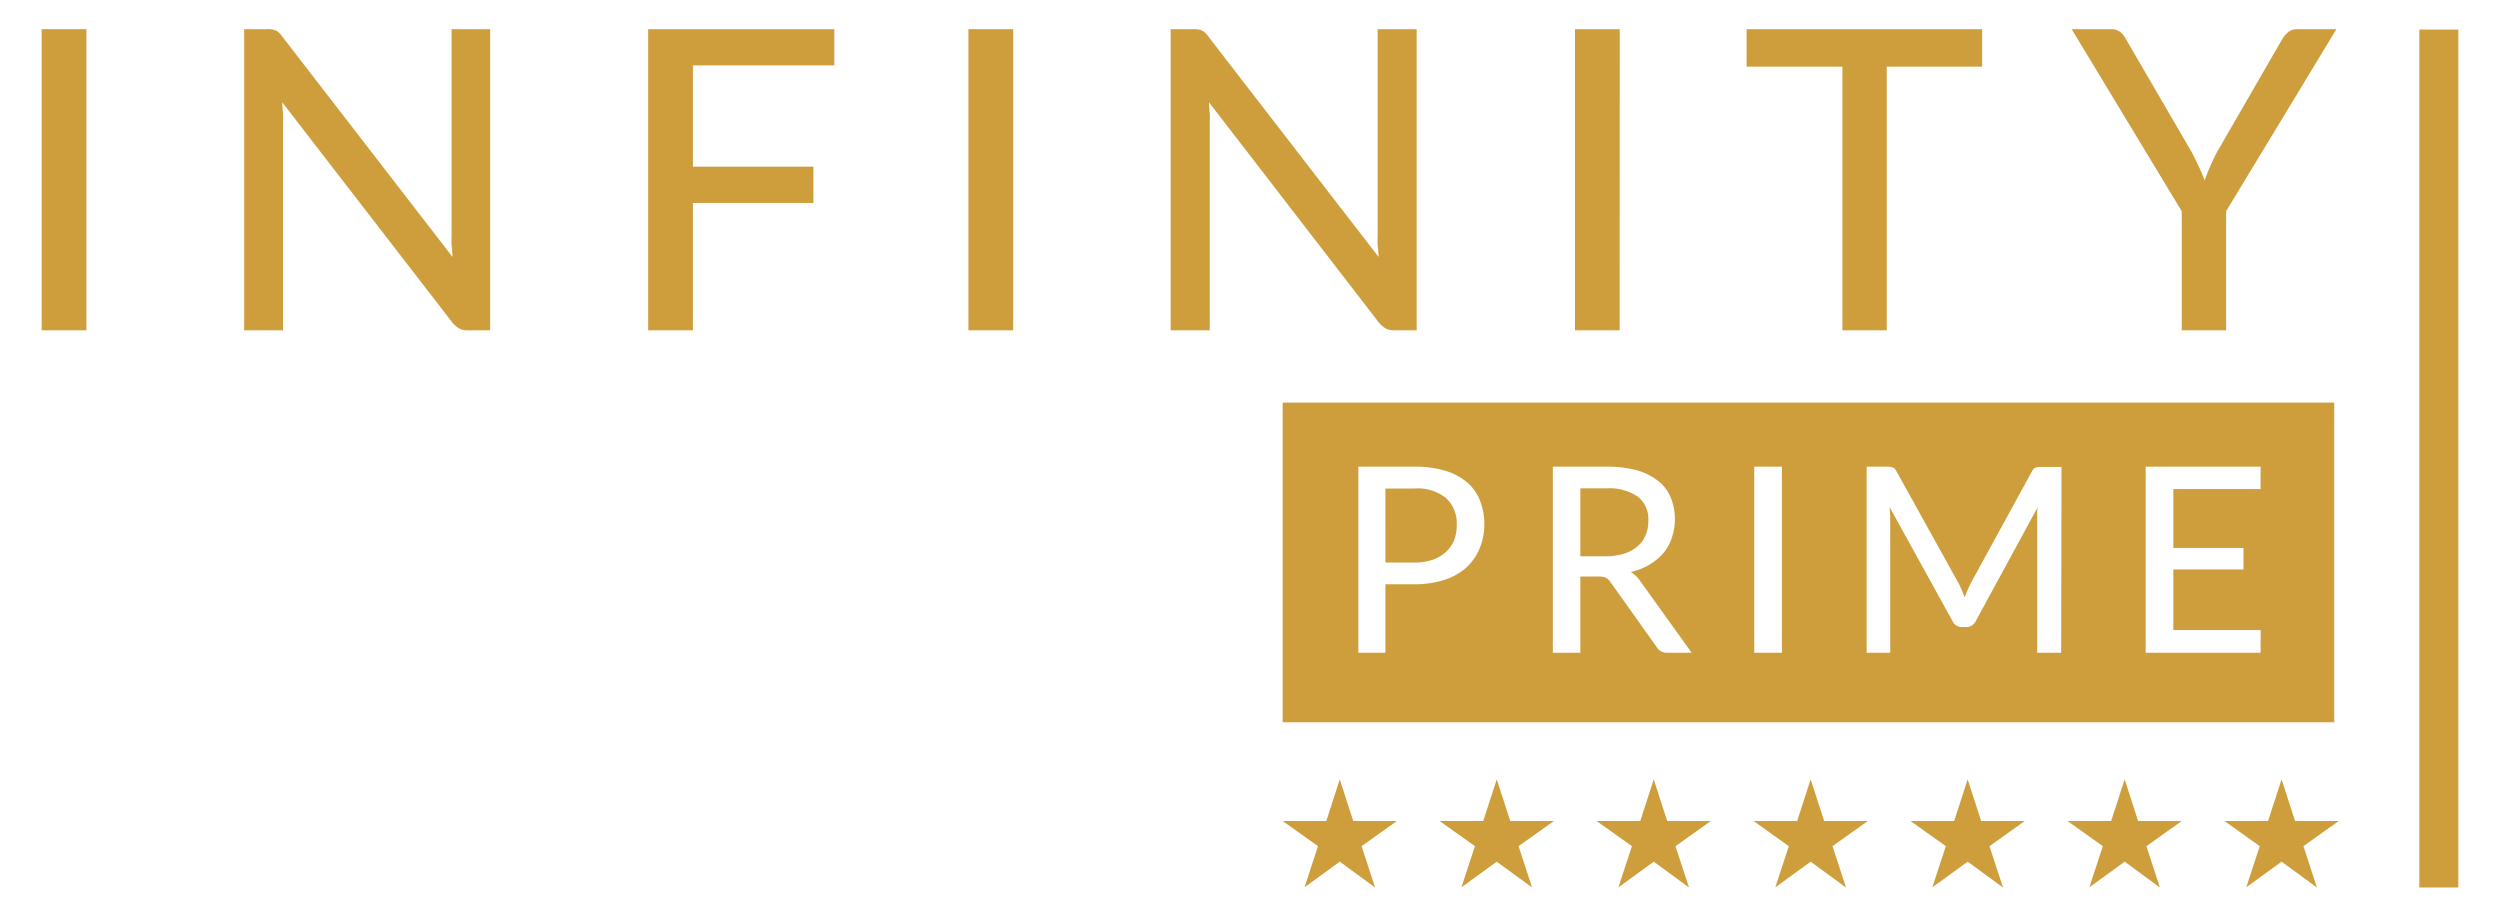 <svg id="Layer_1" data-name="Layer 1" xmlns="http://www.w3.org/2000/svg" xmlns:xlink="http://www.w3.org/1999/xlink" viewBox="0 0 300 110"><defs><style>.cls-1{fill:none;}.cls-2{clip-path:url(#clip-path);}.cls-3{fill:#ce9e3c;}</style><clipPath id="clip-path"><rect class="cls-1" width="300" height="110"/></clipPath></defs><g class="cls-2"><path class="cls-3" d="M169.69,58.62h-3.44V67.5h3.44a6.77,6.77,0,0,0,2.21-.32,4.46,4.46,0,0,0,1.59-.93,3.79,3.79,0,0,0,1-1.42,5,5,0,0,0,.32-1.84,4.13,4.13,0,0,0-1.26-3.2A5.47,5.47,0,0,0,169.69,58.62Z"/><path class="cls-3" d="M197.47,64.24a4.46,4.46,0,0,0,.33-1.74,3.44,3.44,0,0,0-1.26-2.9,6.17,6.17,0,0,0-3.79-1h-3.11v8.15h3a7.26,7.26,0,0,0,2.24-.31,4.49,4.49,0,0,0,1.62-.87A3.59,3.59,0,0,0,197.47,64.24Z"/><path class="cls-3" d="M153.92,48.31V86.67H280.11V48.31Zm23.61,17.56a6.43,6.43,0,0,1-1.6,2.26,7.23,7.23,0,0,1-2.62,1.46,11.46,11.46,0,0,1-3.62.52h-3.44v8.22H163V56h6.74a12.54,12.54,0,0,1,3.72.5,7.23,7.23,0,0,1,2.61,1.4,5.47,5.47,0,0,1,1.54,2.2,7.7,7.7,0,0,1,.51,2.86A7.53,7.53,0,0,1,177.53,65.87Zm22.54,12.46a1.39,1.39,0,0,1-1.28-.7l-5.5-7.73a1.68,1.68,0,0,0-.57-.56,2.22,2.22,0,0,0-.93-.16h-2.15v9.15h-3.3V56h6.41a13.93,13.93,0,0,1,3.71.44A7.35,7.35,0,0,1,199,57.73a4.92,4.92,0,0,1,1.5,2,6.95,6.95,0,0,1,.13,4.77,5.58,5.58,0,0,1-1,1.84,6.84,6.84,0,0,1-1.68,1.41,8.4,8.4,0,0,1-2.25.9,3.41,3.41,0,0,1,1.07,1L203,78.33Zm13.76,0h-3.32V56h3.32Zm33.51,0h-2.88V62.46c0-.24,0-.49,0-.76s0-.55.06-.83l-7.41,13.62a1.25,1.25,0,0,1-1.19.76h-.46a1.23,1.23,0,0,1-1.18-.76l-7.54-13.66a15.84,15.84,0,0,1,.09,1.63V78.33H224V56h2.45a2,2,0,0,1,.67.09.9.9,0,0,1,.46.47L235,69.94c.15.27.28.56.41.86s.24.6.35.9a15.46,15.46,0,0,1,.76-1.77l7.3-13.34a.85.85,0,0,1,.44-.47,2,2,0,0,1,.67-.09h2.45Zm23.93,0H257.48V56h13.79v2.69H260.8v7.06h8.42v2.59H260.8v7.27h10.48Z"/><rect class="cls-3" x="290.32" y="3.55" width="4.68" height="102.95"/><path class="cls-3" d="M10.37,39.64H5V3.5h5.37Z"/><path class="cls-3" d="M58.82,3.5V39.64H56.11a2.16,2.16,0,0,1-1-.22,3.22,3.22,0,0,1-.84-.73L33.87,12.28c0,.46.06.9.09,1.34s0,.85,0,1.23V39.64H29.3V3.5h2.76a2.65,2.65,0,0,1,1.06.16,2.3,2.3,0,0,1,.77.75L54.3,30.83c0-.48-.08-1-.11-1.42s0-.89,0-1.29V3.5Z"/><path class="cls-3" d="M83.15,7.85V20H97.61v4.35H83.15V39.64H77.78V3.5h22.34V7.85Z"/><path class="cls-3" d="M121.58,39.64h-5.37V3.5h5.37Z"/><path class="cls-3" d="M170,3.5V39.64h-2.71a2.14,2.14,0,0,1-1-.22,3.22,3.22,0,0,1-.84-.73L145.08,12.28c0,.46.06.9.09,1.34s0,.85,0,1.23V39.64h-4.69V3.5h2.76a2.56,2.56,0,0,1,1,.16,2.22,2.22,0,0,1,.78.75l20.41,26.42c0-.48-.08-1-.11-1.42s0-.89,0-1.29V3.5Z"/><path class="cls-3" d="M194.36,39.64H189V3.5h5.37Z"/><path class="cls-3" d="M237.86,8H226.41V39.64h-5.32V8h-11.5V3.5h28.27Z"/><path class="cls-3" d="M267.13,25.35V39.64h-5.32V25.35L248.6,3.5h4.7a1.75,1.75,0,0,1,1.13.34,2.62,2.62,0,0,1,.7.89L263,18.25c.32.62.61,1.21.87,1.76s.49,1.1.69,1.64c.18-.54.4-1.09.64-1.64s.52-1.14.84-1.76l7.81-13.52a3,3,0,0,1,.69-.84,1.61,1.61,0,0,1,1.12-.39h4.71Z"/><polygon class="cls-3" points="183.85 106.5 179.61 103.4 175.37 106.48 176.99 101.54 172.75 98.52 177.99 98.52 179.61 93.52 181.23 98.52 186.47 98.52 182.23 101.54 183.85 106.5"/><polygon class="cls-3" points="202.68 106.5 198.45 103.4 194.21 106.48 195.83 101.54 191.59 98.52 196.83 98.52 198.45 93.52 200.06 98.52 205.3 98.52 201.06 101.54 202.68 106.5"/><polygon class="cls-3" points="165.01 106.5 160.77 103.4 156.54 106.48 158.16 101.54 153.92 98.52 159.16 98.52 160.77 93.52 162.39 98.52 167.63 98.52 163.39 101.54 165.01 106.5"/><polygon class="cls-3" points="221.52 106.5 217.28 103.4 213.04 106.48 214.66 101.54 210.43 98.52 215.66 98.52 217.28 93.52 218.9 98.52 224.14 98.52 219.9 101.54 221.52 106.5"/><polygon class="cls-3" points="240.36 106.5 236.12 103.4 231.88 106.48 233.5 101.54 229.26 98.52 234.5 98.52 236.12 93.52 237.74 98.52 242.97 98.52 238.74 101.54 240.36 106.5"/><polygon class="cls-3" points="259.19 106.5 254.96 103.4 250.72 106.48 252.34 101.54 248.1 98.52 253.34 98.52 254.96 93.52 256.57 98.52 261.81 98.52 257.57 101.54 259.19 106.5"/><polygon class="cls-3" points="278.03 106.5 273.79 103.4 269.55 106.48 271.17 101.54 266.93 98.52 272.17 98.52 273.79 93.52 275.41 98.52 280.65 98.52 276.41 101.54 278.03 106.5"/></g></svg>